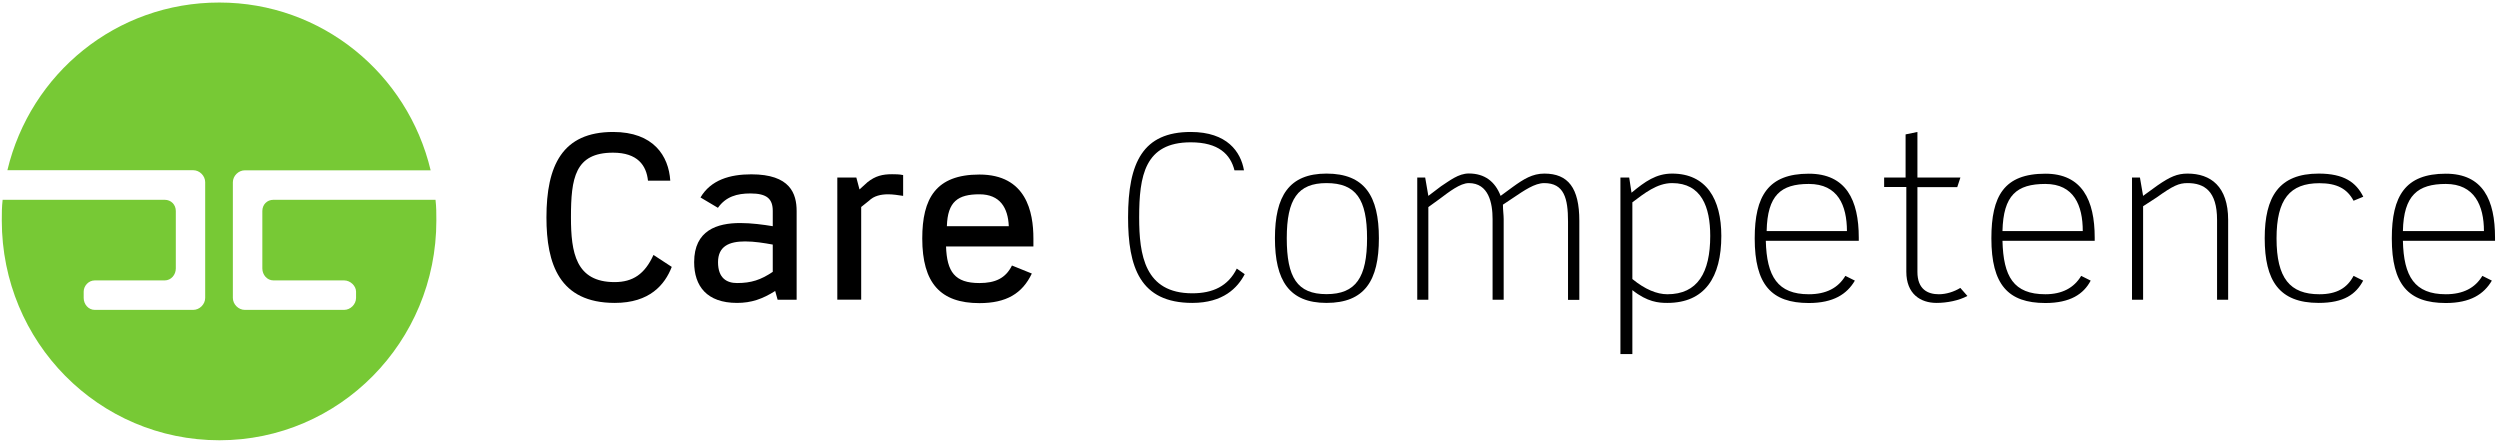 <?xml version="1.0" encoding="utf-8"?>
<!-- Generator: Adobe Illustrator 27.1.1, SVG Export Plug-In . SVG Version: 6.00 Build 0)  -->
<svg version="1.1" id="CC-Logo" xmlns="http://www.w3.org/2000/svg" xmlns:xlink="http://www.w3.org/1999/xlink" x="0px" y="0px"
	 viewBox="0 0 236.62 42.07" style="enable-background:new 0 0 236.62 42.07;" xml:space="preserve">
<style type="text/css">
	.st0{fill:#77C935;}
</style>
<g id="Text">
	<path d="M227.43,22.78L227.43,22.78c0.07,3.4,1.12,5.07,4.06,5.07c1.65,0,2.78-0.6,3.46-1.74l0.9,0.45
		c-0.75,1.28-2.03,2.12-4.36,2.12c-3.54,0-5.11-1.74-5.11-6.12c0-4.01,1.27-6.12,5.11-6.12c3.53,0,4.66,2.5,4.66,6.05v0.3H227.43z
		 M231.49,17.41L231.49,17.41c-2.64,0-3.99,1.06-4.06,4.46h7.67C235.1,19.45,234.2,17.41,231.49,17.41z"/>
	<path d="M219.46,28.67L219.46,28.67c-3.76,0-5.11-2.12-5.11-6.12c0-3.93,1.35-6.12,5.11-6.12c2.4,0,3.54,0.83,4.22,2.19L222.76,19
		c-0.6-1.13-1.57-1.66-3.23-1.66c-2.79,0-4.06,1.51-4.06,5.22c0,3.78,1.27,5.29,4.06,5.29c1.65,0,2.63-0.6,3.23-1.74l0.91,0.45
		C222.99,27.84,221.86,28.67,219.46,28.67z"/>
	<path d="M209.84,28.37L209.84,28.37v-7.56c0-2.72-1.2-3.48-2.79-3.48c-0.82,0-1.35,0.23-2.93,1.36l-1.28,0.83v8.85h-1.05V16.8h0.75
		l0.3,1.74l1.35-0.98c1.2-0.83,1.88-1.13,2.86-1.13c2.18,0,3.84,1.21,3.84,4.38v7.56H209.84z"/>
	<path d="M189.53,22.78L189.53,22.78c0.08,3.4,1.05,5.07,4.06,5.07c1.58,0,2.71-0.6,3.39-1.74l0.9,0.45
		c-0.67,1.28-1.95,2.12-4.29,2.12c-3.53,0-5.11-1.74-5.11-6.12c0-4.01,1.2-6.12,5.11-6.12c3.47,0,4.67,2.5,4.67,6.05v0.3H189.53z
		 M193.59,17.41L193.59,17.41c-2.71,0-3.98,1.06-4.06,4.46h7.6C197.13,19.45,196.3,17.41,193.59,17.41z"/>
	<path d="M183.29,28.67L183.29,28.67c-1.5,0-2.86-0.83-2.86-2.95v-8.02h-2.1V16.8h2.03v-4.08l1.12-0.23v4.31h4.07l-0.3,0.91h-3.77
		v8.02c0,1.66,0.98,2.12,2.03,2.12c0.68,0,1.43-0.23,2.03-0.6l0.67,0.76C185.41,28.45,184.27,28.67,183.29,28.67z"/>
	<path d="M167.13,22.78L167.13,22.78c0.08,3.4,1.13,5.07,4.07,5.07c1.65,0,2.78-0.6,3.46-1.74l0.9,0.45
		c-0.75,1.28-2.03,2.12-4.36,2.12c-3.54,0-5.12-1.74-5.12-6.12c0-4.01,1.28-6.12,5.12-6.12c3.53,0,4.73,2.5,4.73,6.05v0.3H167.13z
		 M171.2,17.41L171.2,17.41c-2.64,0-3.92,1.06-3.99,4.46h7.6C174.8,19.45,173.97,17.41,171.2,17.41z"/>
	<path d="M157.81,28.67L157.81,28.67c-0.83,0-1.88-0.08-3.31-1.21v6.05h-1.13V16.8h0.83l0.22,1.44c1.28-1.06,2.33-1.81,3.84-1.81
		c3.24,0,4.66,2.42,4.66,5.9C162.92,26.25,161.35,28.67,157.81,28.67z M158.26,17.33L158.26,17.33c-1.43,0-2.64,0.98-3.76,1.82v7.26
		c1.2,0.98,2.32,1.44,3.31,1.44c2.86,0,4.06-2.04,4.06-5.52C161.87,19.6,161.05,17.33,158.26,17.33z"/>
	<path d="M148.41,28.37L148.41,28.37v-7.41c0-2.19-0.37-3.63-2.25-3.63c-0.9,0-1.88,0.68-3.01,1.44l-0.9,0.6
		c0,0.53,0.07,0.98,0.07,1.36v7.64h-1.05v-7.64c0-1.51-0.37-3.4-2.25-3.4c-0.82,0-1.87,0.83-2.78,1.51l-1.05,0.76v8.77h-1.05V16.8
		h0.75l0.3,1.74l1.2-0.91c0.82-0.53,1.65-1.21,2.63-1.21c1.5,0,2.49,0.76,3.01,2.12l1.13-0.83c1.05-0.76,1.88-1.28,3.01-1.28
		c2.25,0,3.31,1.36,3.31,4.46v7.49H148.41z"/>
	<path d="M125.55,28.67L125.55,28.67c-3.53,0-4.88-2.12-4.88-6.12c0-4.01,1.35-6.12,4.88-6.12c3.61,0,4.96,2.12,4.96,6.12
		C130.51,26.56,129.16,28.67,125.55,28.67z M125.55,17.33L125.55,17.33c-2.71,0-3.76,1.51-3.76,5.22c0,3.7,0.98,5.29,3.76,5.29
		c2.79,0,3.84-1.59,3.84-5.29C129.39,18.85,128.34,17.33,125.55,17.33z"/>
	<path d="M112.85,28.67L112.85,28.67c-4.96,0-6.08-3.4-6.08-8.09c0-5.22,1.42-8.09,5.93-8.09c3.46,0,4.74,1.89,5.04,3.63h-0.9
		c-0.38-1.51-1.5-2.65-4.14-2.65c-4.36,0-4.88,3.18-4.88,7.11c0,3.55,0.52,7.18,5.03,7.18c1.95,0,3.39-0.68,4.21-2.34l0.75,0.53
		C117.14,27.24,115.78,28.67,112.85,28.67z"/>
	<path d="M89.54,23.31L89.54,23.31c0.08,2.42,0.83,3.48,3.16,3.48c1.5,0,2.48-0.45,3.08-1.66l1.88,0.76c-0.9,1.89-2.41,2.8-4.96,2.8
		c-3.68,0-5.41-1.89-5.41-6.12c0-3.78,1.28-6.05,5.41-6.05c4.44,0,5.11,3.55,5.11,6.05v0.76H89.54z M92.7,18.39L92.7,18.39
		c-2.03,0-3.01,0.68-3.08,3.02h5.86C95.41,19.68,94.66,18.39,92.7,18.39z"/>
	<path d="M84.06,18.39L84.06,18.39c-0.68,0-1.35,0.15-1.8,0.6l-0.75,0.6v8.77h-2.26V16.8h1.8l0.3,1.13l0.75-0.68
		c0.75-0.6,1.43-0.76,2.33-0.76c0.3,0,0.68,0,1.05,0.08v1.97C85.03,18.47,84.51,18.39,84.06,18.39z"/>
	<path d="M73.6,28.37L73.6,28.37l-0.23-0.83c-1.2,0.76-2.26,1.13-3.61,1.13c-2.86,0-4.06-1.59-4.06-3.86c0-3.02,2.18-3.7,4.36-3.7
		c1.05,0,2.18,0.15,3.08,0.3v-1.44c0-1.13-0.53-1.66-2.11-1.66c-1.28,0-2.33,0.3-3.08,1.36l-1.65-0.98
		c0.98-1.66,2.78-2.19,4.81-2.19c3.68,0,4.29,1.82,4.29,3.48v8.39H73.6z M73.15,23.15L73.15,23.15c-0.83-0.15-1.73-0.3-2.63-0.3
		c-1.5,0-2.56,0.45-2.56,1.97c0,1.51,0.83,1.97,1.8,1.97c1.35,0,2.25-0.3,3.38-1.06V23.15z"/>
	<path d="M58.19,28.67L58.19,28.67c-5.26,0-6.47-3.7-6.47-8.09c0-4.91,1.5-8.09,6.31-8.09c3.83,0,5.26,2.27,5.41,4.61h-2.11
		c-0.15-1.44-0.98-2.65-3.31-2.65c-3.61,0-3.98,2.42-3.98,6.12c0,3.33,0.45,6.13,4.13,6.13c1.73,0,2.86-0.76,3.68-2.57l1.73,1.13
		C62.93,26.94,61.5,28.67,58.19,28.67z"/>
</g>
<path id="Symbol" class="st0" d="M25.88,18.91L25.88,18.91c-0.6,0-1.05,0.45-1.05,1.06v5.44c0,0.6,0.45,1.13,1.05,1.13h6.69
	c0.6,0,1.13,0.53,1.13,1.06v0.6c0,0.6-0.53,1.13-1.13,1.13h-9.4c-0.6,0-1.13-0.53-1.13-1.13V17.25c0-0.6,0.53-1.13,1.13-1.13h17.59
	c-2.18-9.15-10.3-15.88-20-15.88C11,0.23,2.88,6.96,0.7,16.11h17.59c0.6,0,1.13,0.53,1.13,1.13v10.96c0,0.6-0.53,1.13-1.13,1.13
	H8.97c-0.6,0-1.05-0.53-1.05-1.13v-0.6c0-0.53,0.45-1.06,1.05-1.06h6.62c0.6,0,1.05-0.53,1.05-1.13v-5.44c0-0.6-0.45-1.06-1.05-1.06
	H0.25c-0.08,0.68-0.08,1.28-0.08,1.97c0,11.49,9.17,20.79,20.6,20.79c11.35,0,20.53-9.3,20.53-20.79c0-0.68,0-1.28-0.08-1.97H25.88z
	"/>
</svg>
